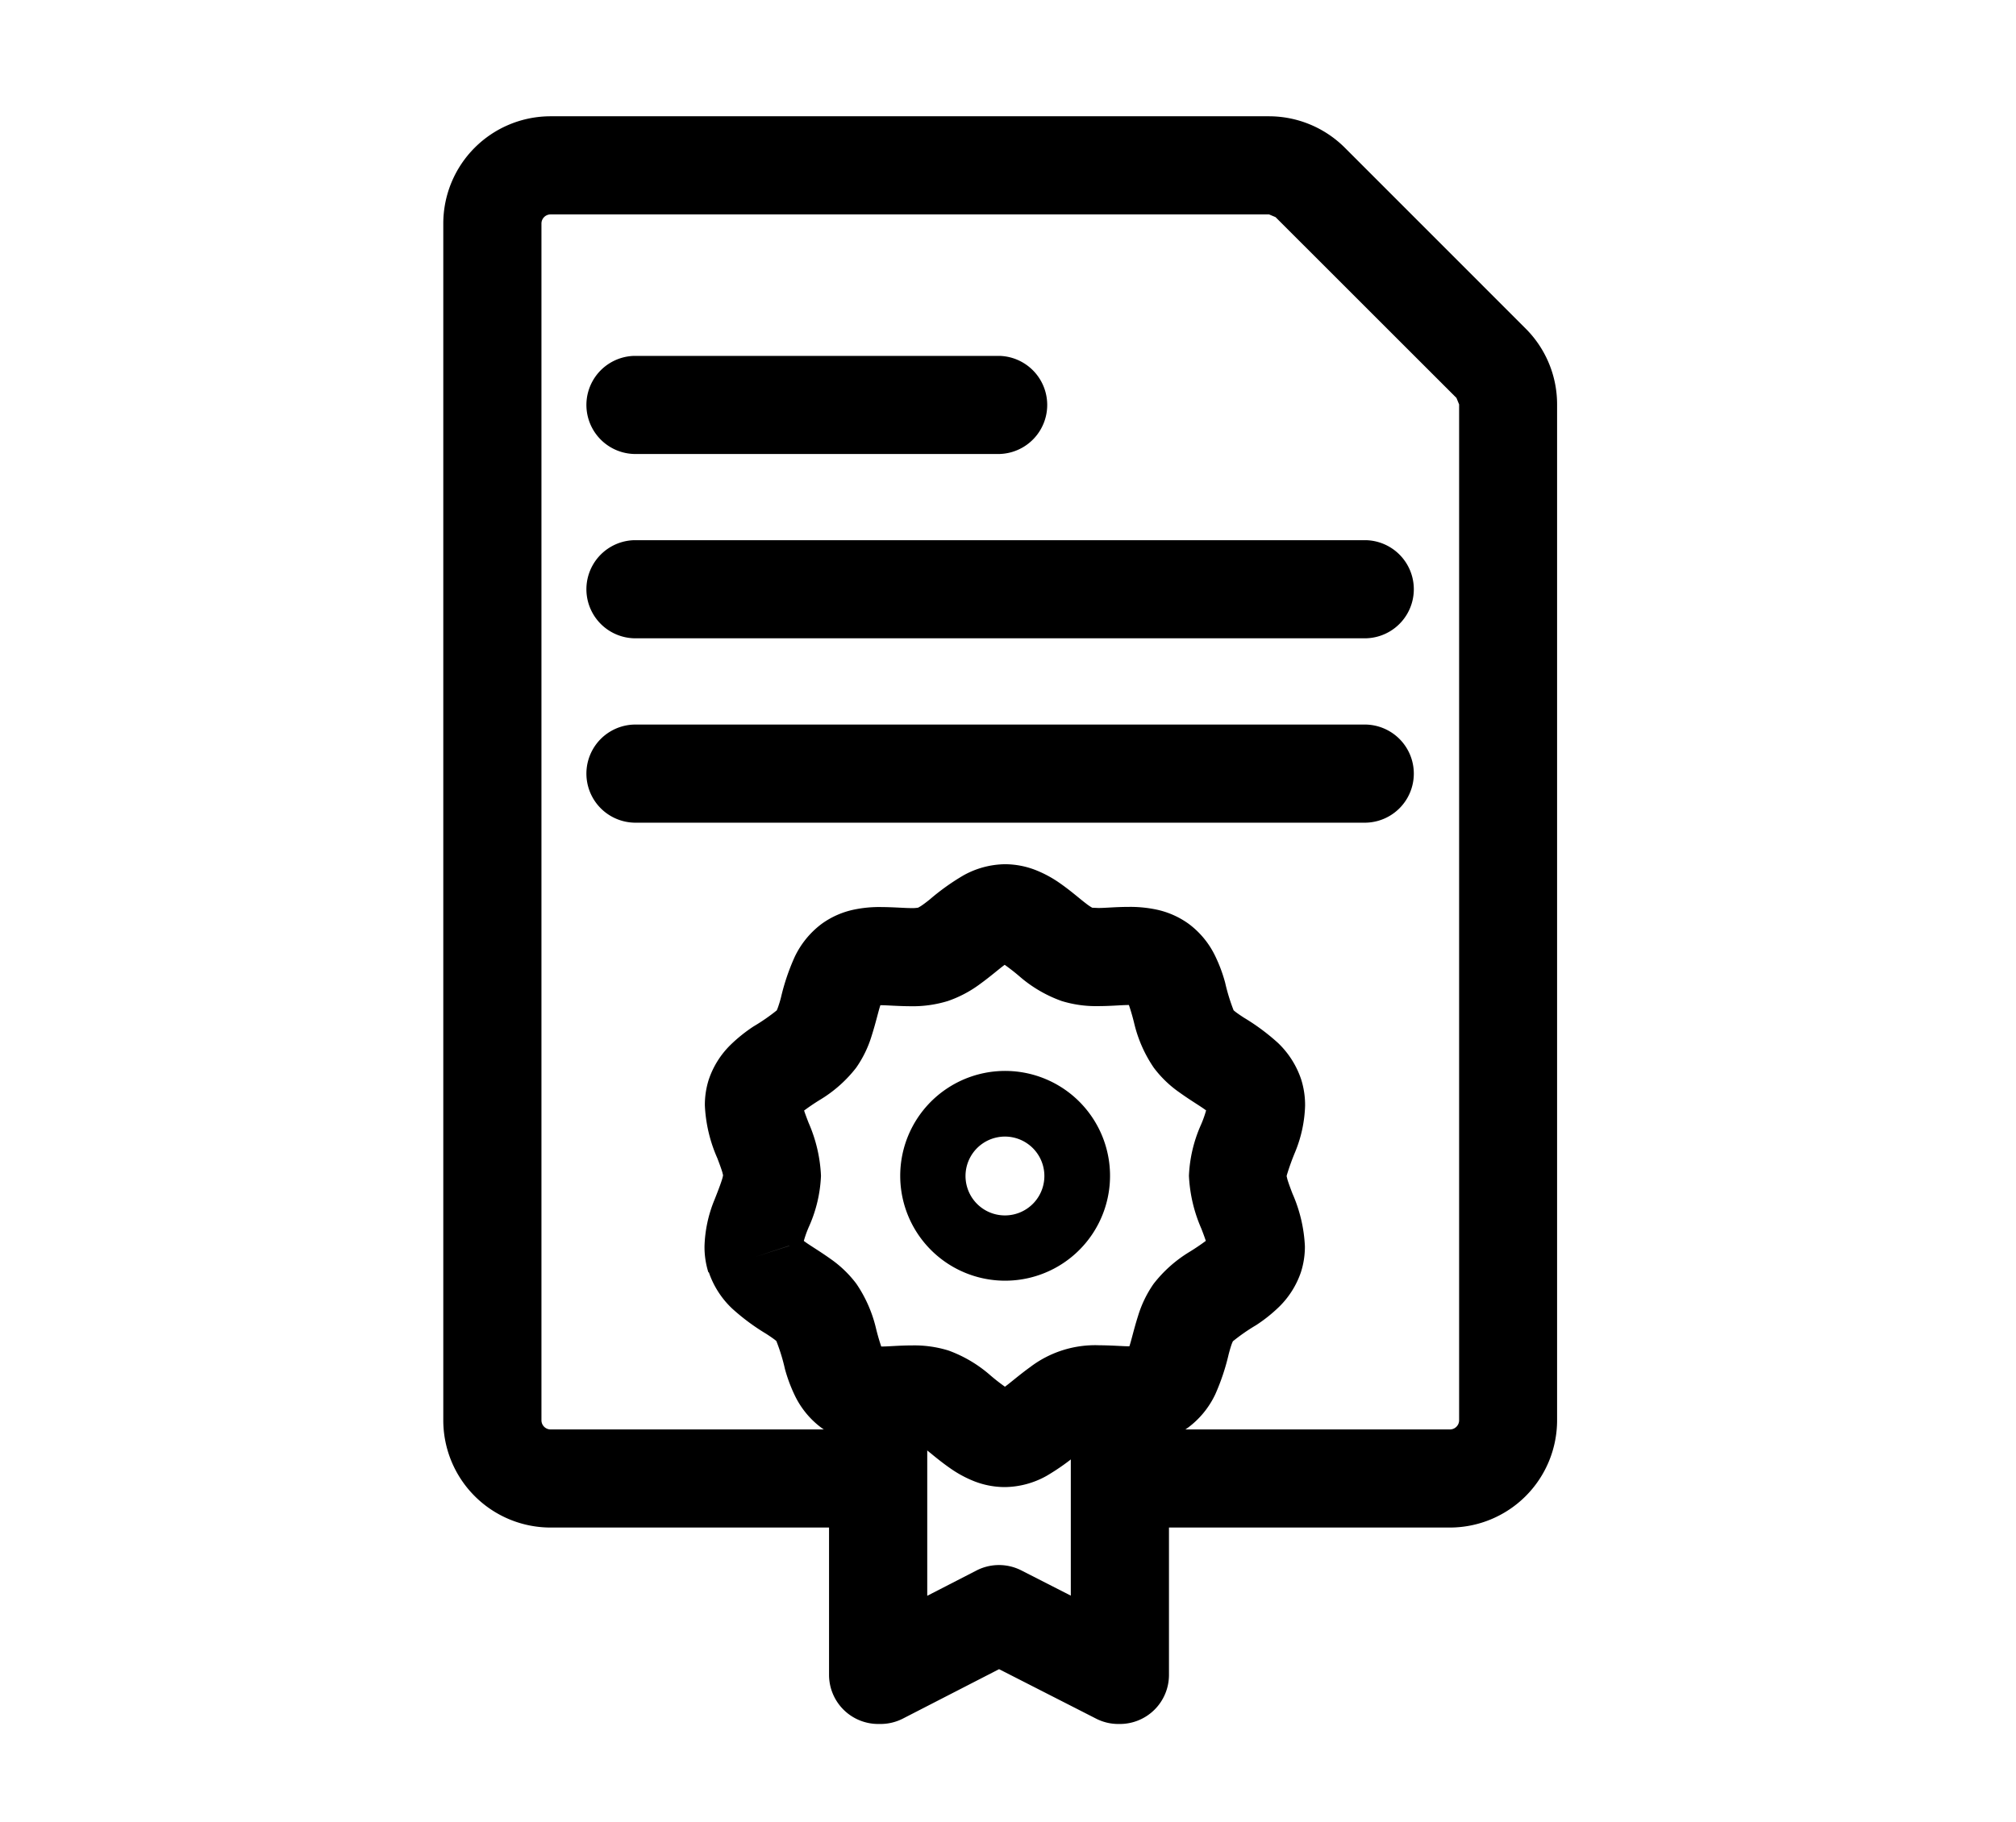 <svg xmlns="http://www.w3.org/2000/svg" xmlns:xlink="http://www.w3.org/1999/xlink" width="52" height="47" viewBox="0 0 52 47">
  <defs>
    <clipPath id="clip-path">
      <rect id="사각형_31651" data-name="사각형 31651" width="52" height="47" transform="translate(1499.375 3677.281)" fill="#fff" stroke="#707070" stroke-width="1" opacity="0.51"/>
    </clipPath>
    <clipPath id="clip-path-2">
      <rect id="사각형_4105" data-name="사각형 4105" width="28.729" height="41.479"/>
    </clipPath>
  </defs>
  <g id="마스크_그룹_540" data-name="마스크 그룹 540" transform="translate(-1499.375 -3677.281)" clip-path="url(#clip-path)">
    <g id="그룹_18707" data-name="그룹 18707" transform="translate(1510.809 3680.281)">
      <g id="그룹_5327" data-name="그룹 5327" transform="translate(0 0)">
        <g id="그룹_5326" data-name="그룹 5326" transform="translate(0 0)">
          <g id="그룹_5325" data-name="그룹 5325" transform="translate(0 0)" clip-path="url(#clip-path-2)">
            <path id="패스_110" data-name="패스 110" d="M11.557,33.88H2.768a.237.237,0,0,1-.236-.236V2.768a.236.236,0,0,1,.236-.236H21.3l.167.07,4.666,4.664.069.168v26.21a.237.237,0,0,1-.236.236H17.156v2.531h8.805a2.768,2.768,0,0,0,2.768-2.768V7.434a2.761,2.761,0,0,0-.811-1.957L23.253.81A2.772,2.772,0,0,0,21.3,0H2.768A2.768,2.768,0,0,0,0,2.768V33.643a2.768,2.768,0,0,0,2.768,2.768h8.789Z" transform="translate(0 0)"/>
            <path id="패스_111" data-name="패스 111" d="M14.9,32.474l.8-.261a1.017,1.017,0,1,1,.969.706,1.015,1.015,0,0,1-.969-.706l-.8.261-.8.261a2.706,2.706,0,1,0-.133-.837,2.707,2.707,0,0,0,.133.837Z" transform="translate(-2.181 -4.561)"/>
            <path id="패스_112" data-name="패스 112" d="M9.295,33l1.2-.392-.327.106h.346l-.019-.106-.327.106h.275l.071.007v-.007h-.071l.071.007a2.737,2.737,0,0,1,.176-.523,3.553,3.553,0,0,0,.3-1.292,3.818,3.818,0,0,0-.32-1.366c-.06-.155-.107-.282-.131-.366l-.022-.089,0-.013-.111.01h.111v-.01l-.111.01h-.288l.377.124.022-.124h-.4l.377.124v0l-.376-.123.327.225.049-.1-.376-.123.327.225-.128-.088.119.1.009-.013-.128-.088.119.1.025-.024a5.45,5.45,0,0,1,.522-.36,3.391,3.391,0,0,0,.915-.817,2.9,2.9,0,0,0,.4-.826c.115-.36.175-.649.232-.808a.818.818,0,0,1,.05-.122l-.271-.165.183.251.088-.087-.271-.165.183.251-.266-.366.173.419.093-.052-.266-.366.173.419-.093-.225.06.237.033-.012-.093-.225.06.237h0a1.026,1.026,0,0,1,.15-.008c.17,0,.443.025.789.027a3.075,3.075,0,0,0,.956-.134h0a3.041,3.041,0,0,0,.818-.429c.311-.225.535-.428.677-.525l.111-.069-.14-.327V25.4a.387.387,0,0,0,.14-.022l-.14-.327v-.034l-.109.37.109.014v-.383l-.109.37.042-.143-.056.138.014.005.042-.143-.056.138.03.017a5.2,5.2,0,0,1,.5.384A3.4,3.4,0,0,0,17.2,26.4a3,3,0,0,0,.933.131c.348,0,.623-.03.795-.028a.9.9,0,0,1,.16.009l.035-.165-.064.154.029.01.035-.165-.064.154.161-.386-.246.338.084.048.161-.386-.246.338h0l.24-.33-.325.249.085.081.24-.33-.325.249.132-.1-.141.087.009.014.132-.1-.141.087.014.03a5.567,5.567,0,0,1,.182.61,3.435,3.435,0,0,0,.5,1.122h0a2.884,2.884,0,0,0,.661.637c.305.219.559.364.692.467l.1.085.223-.192-.274.089.051.1.223-.192-.274.089L21.3,29.1h-.343l.019.105L21.3,29.1h-.273l-.07-.007V29.1h.07l-.07-.007a2.857,2.857,0,0,1-.176.523,3.588,3.588,0,0,0-.3,1.292,3.834,3.834,0,0,0,.321,1.366c.06.155.106.282.131.366l.022.089,0,.013.111-.011h-.111v.011l.111-.011h.279l-.37-.12-.021.12h.391l-.37-.12v0l.375.122-.327-.224-.049.1.375.122-.327-.224.127.088-.118-.1-.009.013.127.088-.118-.1-.025.024a5.622,5.622,0,0,1-.522.359,3.4,3.4,0,0,0-.915.818,2.932,2.932,0,0,0-.4.826c-.114.359-.175.649-.232.808a.824.824,0,0,1-.049.122l.27.164-.182-.251-.088.087.27.164-.182-.251.266.365-.173-.419-.093.053.266.365-.173-.419.093.225L19.1,35.3l-.033.011.093.225L19.1,35.3h0a1.178,1.178,0,0,1-.15.008c-.17,0-.444-.025-.789-.027a2.768,2.768,0,0,0-1.775.563c-.311.225-.535.427-.677.525l-.111.069.141.328v-.351a.411.411,0,0,0-.141.023l.141.328V36.8l.108-.37-.108-.014V36.8l.108-.37-.041.143.056-.138-.014-.005-.041.143.056-.138-.03-.017a5.1,5.1,0,0,1-.5-.384,3.393,3.393,0,0,0-1.056-.618,2.976,2.976,0,0,0-.932-.131c-.348,0-.623.03-.795.028a.783.783,0,0,1-.161-.01l-.035.165.064-.155-.029-.01-.035.165.064-.155-.161.389.246-.34-.085-.049-.161.389.246-.34-.239.33.324-.249-.085-.081-.239.33.324-.249-.131.1.141-.087-.01-.014-.131.1.141-.087-.015-.03a5.7,5.7,0,0,1-.181-.61,3.453,3.453,0,0,0-.5-1.122,2.919,2.919,0,0,0-.661-.637c-.305-.218-.559-.363-.692-.466l-.1-.086-.223.192.274-.089-.051-.1-.223.192.274-.089h0L9.295,33l-1.2.391a2.309,2.309,0,0,0,.606.945,5.565,5.565,0,0,0,.875.649c.109.071.193.129.242.169l.046.04,0,0L10,35.075l-.149.108.01.013L10,35.075l-.149.108.052-.038-.057.032,0,.006.052-.038-.057.032a4.788,4.788,0,0,1,.219.715,4.014,4.014,0,0,0,.267.709,2.257,2.257,0,0,0,.678.812,2.194,2.194,0,0,0,.842.368,3.291,3.291,0,0,0,.691.066c.348,0,.624-.03.795-.028l.135.006.023,0,.019-.089-.028.086.009,0,.019-.089-.028.086h0l.037-.111-.049.107.012,0,.037-.111-.049.107a1.222,1.222,0,0,1,.181.122c.16.12.381.321.693.536a2.967,2.967,0,0,0,.572.31,2.172,2.172,0,0,0,.815.161,2.248,2.248,0,0,0,1.076-.288,5.864,5.864,0,0,0,.866-.62c.1-.08.184-.142.24-.177l.061-.035.01-.005-.023-.056.019.057,0,0-.023-.056.019.057-.028-.085.023.087.005,0-.028-.085.023.087a.819.819,0,0,1,.18-.012c.175,0,.446.025.789.027a3.3,3.3,0,0,0,.68-.064,2.184,2.184,0,0,0,.835-.364,2.288,2.288,0,0,0,.708-.867,5.709,5.709,0,0,0,.343-1.028c.033-.125.063-.224.086-.283l.025-.058,0-.005-.129-.078.122.089.007-.01-.129-.078.122.089h0l-.076-.055.07.063.006-.008-.076-.055.07.063a4.988,4.988,0,0,1,.61-.425,3.9,3.9,0,0,0,.594-.474,2.275,2.275,0,0,0,.564-.9v0a2.152,2.152,0,0,0,.1-.662,3.8,3.8,0,0,0-.321-1.359c-.059-.154-.105-.281-.13-.365l-.022-.091,0-.014-.083.008h.083V30.9l-.083.008h-.087l.17.016V30.91h-.17l.17.016.007-.034a6.223,6.223,0,0,1,.216-.6,3.393,3.393,0,0,0,.255-1.191,2.2,2.2,0,0,0-.1-.676h0a2.317,2.317,0,0,0-.6-.945,5.566,5.566,0,0,0-.875-.649c-.11-.071-.194-.13-.242-.169l-.046-.04,0,0-.138.121.149-.108-.01-.013-.138.121.149-.108-.052.038.056-.032,0-.006-.052.038.056-.032a5.032,5.032,0,0,1-.219-.715,3.885,3.885,0,0,0-.267-.709,2.245,2.245,0,0,0-.678-.812,2.2,2.2,0,0,0-.843-.368,3.279,3.279,0,0,0-.69-.066c-.348,0-.624.03-.795.028L18,23.993l-.023,0-.019.09.028-.088-.009,0-.019.09.028-.088-.036.112L18,24l-.013-.005-.036.112L18,24a1.221,1.221,0,0,1-.181-.122c-.16-.12-.381-.321-.693-.537a3.014,3.014,0,0,0-.572-.309,2.188,2.188,0,0,0-.815-.162,2.258,2.258,0,0,0-1.076.289,5.926,5.926,0,0,0-.867.62c-.1.08-.183.142-.239.177l-.061.035-.01.005.023.056-.019-.057,0,0,.023.056-.019-.057h0l.026.082L13.5,23.99l0,0,.026.082L13.5,23.99a.892.892,0,0,1-.18.012c-.175,0-.446-.025-.789-.027a3.178,3.178,0,0,0-.68.064,2.184,2.184,0,0,0-.835.364,2.287,2.287,0,0,0-.708.867A5.659,5.659,0,0,0,9.96,26.3a2.891,2.891,0,0,1-.087.284l-.024.058,0,.005.13.078-.123-.089-.007.011.13.078-.123-.089.077.056-.07-.063-.007.008.077.056-.07-.063a5.012,5.012,0,0,1-.611.424,4.009,4.009,0,0,0-.593.475,2.265,2.265,0,0,0-.564.9v0a2.146,2.146,0,0,0-.1.664,3.781,3.781,0,0,0,.321,1.36c.059.154.105.281.13.365l.022.091,0,.014.083-.008H8.463v.008l.083-.008h.088l-.17-.017v.017h.17l-.17-.017-.007.035c-.019.089-.1.31-.216.6a3.393,3.393,0,0,0-.255,1.191,2.173,2.173,0,0,0,.1.677h0Z" transform="translate(-1.248 -3.573)"/>
            <path id="패스_113" data-name="패스 113" d="M18.029,40.332v6.183h1.266V45.249h-.041v1.266l.575-1.127-3.076-1.569a1.269,1.269,0,0,0-1.153,0l-3.054,1.57.579,1.126V45.249h-.065v1.266h1.266V40.332H11.793v6.183a1.268,1.268,0,0,0,1.266,1.266h.065a1.266,1.266,0,0,0,.578-.141l2.477-1.273,2.5,1.275a1.253,1.253,0,0,0,.575.139h.041a1.266,1.266,0,0,0,1.266-1.266V40.332Z" transform="translate(-1.843 -6.302)"/>
            <path id="패스_114" data-name="패스 114" d="M24.481,12.963H5.6a1.266,1.266,0,0,0,0,2.531H24.481a1.266,1.266,0,0,0,0-2.531" transform="translate(-0.678 -2.026)"/>
            <path id="패스_115" data-name="패스 115" d="M24.481,18.6H5.6a1.266,1.266,0,0,0,0,2.531H24.481a1.266,1.266,0,0,0,0-2.531" transform="translate(-0.678 -2.906)"/>
            <path id="패스_116" data-name="패스 116" d="M15.027,7.327H5.6a1.266,1.266,0,0,0,0,2.531h9.425a1.266,1.266,0,0,0,0-2.531" transform="translate(-0.678 -1.145)"/>
          </g>
        </g>
      </g>
    </g>
  </g>
</svg>
